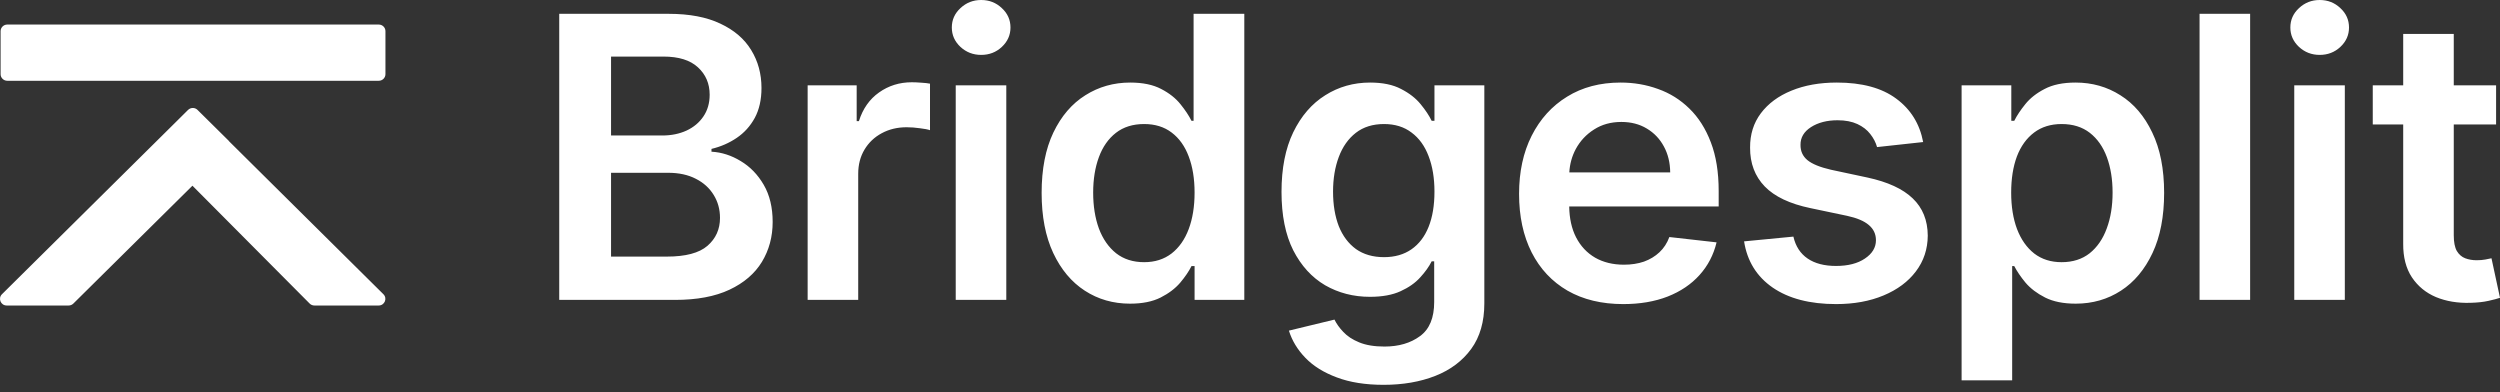<svg width="172" height="27" viewBox="0 0 172 27" fill="none" xmlns="http://www.w3.org/2000/svg">
<rect x="0" y="0" width="172" height="27" fill="#333333" stroke="none"/>
<path fill-rule="evenodd" clip-rule="evenodd" d="M38.475 0.951V20.633H46.442C47.947 20.633 49.197 20.399 50.19 19.931C51.183 19.464 51.926 18.826 52.419 18.019C52.912 17.205 53.159 16.289 53.159 15.27C53.159 14.271 52.954 13.419 52.544 12.714C52.134 12.009 51.605 11.465 50.958 11.08C50.318 10.69 49.648 10.475 48.95 10.437V10.244C49.59 10.091 50.17 9.838 50.689 9.485C51.208 9.133 51.621 8.675 51.929 8.111C52.236 7.541 52.39 6.855 52.39 6.054C52.39 5.081 52.153 4.209 51.679 3.44C51.211 2.672 50.504 2.066 49.555 1.624C48.614 1.176 47.431 0.951 46.009 0.951H38.475ZM45.875 17.654H42.04V11.888H45.971C46.708 11.888 47.342 12.025 47.874 12.301C48.405 12.57 48.815 12.941 49.104 13.416C49.392 13.883 49.536 14.409 49.536 14.992C49.536 15.773 49.248 16.414 48.671 16.914C48.101 17.407 47.169 17.654 45.875 17.654ZM45.567 9.322H42.04V3.892H45.644C46.695 3.892 47.486 4.139 48.018 4.632C48.556 5.125 48.825 5.753 48.825 6.516C48.825 7.092 48.681 7.592 48.392 8.015C48.111 8.431 47.723 8.755 47.23 8.985C46.736 9.21 46.182 9.322 45.567 9.322ZM55.566 5.872V20.633H59.045V11.955C59.045 11.327 59.189 10.773 59.477 10.292C59.765 9.812 60.159 9.437 60.659 9.168C61.165 8.893 61.735 8.755 62.37 8.755C62.664 8.755 62.969 8.777 63.283 8.822C63.603 8.86 63.837 8.905 63.984 8.957V5.756C63.824 5.724 63.622 5.702 63.379 5.689C63.142 5.67 62.927 5.66 62.735 5.66C61.889 5.66 61.136 5.894 60.477 6.362C59.823 6.823 59.362 7.48 59.093 8.332H58.939V5.872H55.566ZM65.754 5.872V20.633H69.233V5.872H65.754ZM66.081 3.229C66.478 3.594 66.952 3.777 67.503 3.777C68.061 3.777 68.535 3.594 68.925 3.229C69.323 2.857 69.521 2.412 69.521 1.893C69.521 1.368 69.323 0.923 68.925 0.557C68.535 0.186 68.061 0 67.503 0C66.952 0 66.478 0.186 66.081 0.557C65.684 0.923 65.485 1.368 65.485 1.893C65.485 2.412 65.684 2.857 66.081 3.229ZM74.633 19.998C75.549 20.594 76.587 20.892 77.747 20.892C78.593 20.892 79.294 20.751 79.851 20.47C80.409 20.188 80.857 19.848 81.197 19.451C81.536 19.047 81.796 18.666 81.975 18.307H82.187V20.633H85.608V0.951H82.119V8.313H81.975C81.796 7.954 81.543 7.573 81.216 7.169C80.889 6.759 80.447 6.41 79.89 6.122C79.332 5.827 78.621 5.68 77.756 5.68C76.622 5.68 75.594 5.971 74.672 6.554C73.749 7.131 73.016 7.986 72.471 9.12C71.933 10.248 71.664 11.631 71.664 13.271C71.664 14.892 71.93 16.27 72.461 17.404C72.993 18.538 73.717 19.403 74.633 19.998ZM80.601 17.442C80.082 17.839 79.454 18.038 78.717 18.038C77.955 18.038 77.311 17.833 76.786 17.423C76.267 17.007 75.873 16.439 75.604 15.722C75.341 14.998 75.21 14.175 75.21 13.252C75.21 12.336 75.341 11.522 75.604 10.811C75.866 10.1 76.257 9.543 76.776 9.139C77.295 8.736 77.942 8.534 78.717 8.534C79.467 8.534 80.098 8.729 80.611 9.12C81.13 9.511 81.52 10.059 81.783 10.763C82.052 11.468 82.187 12.298 82.187 13.252C82.187 14.207 82.052 15.043 81.783 15.76C81.514 16.478 81.12 17.039 80.601 17.442ZM91.974 25.966C92.871 26.306 93.944 26.476 95.193 26.476C96.519 26.476 97.705 26.271 98.749 25.861C99.793 25.451 100.616 24.832 101.219 24.006C101.821 23.179 102.122 22.135 102.122 20.873V5.872H98.691V8.313H98.499C98.326 7.954 98.073 7.573 97.74 7.169C97.407 6.759 96.958 6.41 96.394 6.122C95.837 5.827 95.126 5.68 94.261 5.68C93.127 5.68 92.099 5.971 91.176 6.554C90.254 7.131 89.52 7.98 88.975 9.101C88.437 10.215 88.168 11.583 88.168 13.204C88.168 14.812 88.437 16.151 88.975 17.221C89.52 18.285 90.25 19.085 91.166 19.624C92.089 20.155 93.117 20.421 94.251 20.421C95.097 20.421 95.799 20.293 96.356 20.037C96.92 19.781 97.371 19.464 97.711 19.085C98.057 18.708 98.32 18.339 98.499 17.98H98.672V20.777C98.672 21.866 98.349 22.648 97.701 23.122C97.054 23.602 96.237 23.843 95.251 23.843C94.552 23.843 93.973 23.746 93.511 23.554C93.056 23.369 92.695 23.131 92.425 22.843C92.156 22.561 91.951 22.276 91.811 21.988L88.677 22.747C88.889 23.433 89.267 24.057 89.812 24.621C90.356 25.185 91.077 25.633 91.974 25.966ZM97.106 17.154C96.587 17.513 95.959 17.692 95.222 17.692C94.46 17.692 93.816 17.506 93.29 17.135C92.772 16.757 92.377 16.231 92.108 15.559C91.846 14.88 91.714 14.088 91.714 13.185C91.714 12.294 91.846 11.5 92.108 10.802C92.371 10.097 92.762 9.543 93.281 9.139C93.8 8.736 94.447 8.534 95.222 8.534C95.972 8.534 96.603 8.729 97.115 9.12C97.634 9.504 98.025 10.046 98.288 10.744C98.557 11.442 98.691 12.256 98.691 13.185C98.691 14.127 98.557 14.934 98.288 15.607C98.019 16.279 97.624 16.795 97.106 17.154ZM107.847 19.998C108.923 20.614 110.201 20.921 111.681 20.921C112.828 20.921 113.846 20.748 114.737 20.402C115.628 20.05 116.358 19.556 116.928 18.922C117.505 18.282 117.895 17.532 118.1 16.674L114.852 16.308C114.698 16.725 114.471 17.074 114.17 17.356C113.869 17.638 113.513 17.852 113.103 18C112.693 18.14 112.235 18.211 111.729 18.211C110.973 18.211 110.313 18.051 109.749 17.73C109.186 17.404 108.747 16.936 108.433 16.328C108.129 15.733 107.973 15.025 107.962 14.204H118.245V13.137C118.245 11.843 118.065 10.728 117.706 9.793C117.348 8.851 116.854 8.076 116.227 7.467C115.605 6.858 114.888 6.41 114.074 6.122C113.267 5.827 112.408 5.68 111.498 5.68C110.089 5.68 108.862 6.003 107.818 6.65C106.773 7.291 105.96 8.188 105.377 9.341C104.8 10.488 104.512 11.82 104.512 13.339C104.512 14.883 104.8 16.225 105.377 17.365C105.953 18.499 106.777 19.377 107.847 19.998ZM107.969 11.859C108.002 11.28 108.151 10.745 108.413 10.254C108.715 9.697 109.134 9.248 109.672 8.908C110.211 8.562 110.835 8.39 111.546 8.39C112.213 8.39 112.796 8.54 113.295 8.841C113.802 9.142 114.196 9.556 114.477 10.081C114.759 10.6 114.903 11.193 114.91 11.859H107.969ZM129.142 10.119L132.313 9.773C132.076 8.518 131.458 7.521 130.458 6.785C129.465 6.048 128.104 5.68 126.374 5.68C125.195 5.68 124.154 5.865 123.251 6.237C122.354 6.602 121.652 7.121 121.146 7.794C120.646 8.46 120.4 9.248 120.406 10.158C120.4 11.234 120.736 12.125 121.415 12.829C122.094 13.528 123.142 14.024 124.558 14.319L127.076 14.848C127.755 14.995 128.254 15.206 128.575 15.482C128.902 15.757 129.065 16.106 129.065 16.529C129.065 17.029 128.812 17.449 128.306 17.788C127.806 18.128 127.143 18.297 126.316 18.297C125.516 18.297 124.865 18.128 124.366 17.788C123.866 17.449 123.539 16.946 123.385 16.279L119.993 16.606C120.204 17.964 120.861 19.025 121.963 19.787C123.065 20.543 124.519 20.921 126.326 20.921C127.556 20.921 128.645 20.723 129.593 20.325C130.542 19.928 131.282 19.377 131.813 18.672C132.352 17.961 132.624 17.141 132.63 16.212C132.624 15.155 132.278 14.3 131.592 13.646C130.913 12.993 129.875 12.515 128.479 12.214L125.961 11.676C125.211 11.503 124.673 11.282 124.346 11.013C124.026 10.744 123.869 10.395 123.875 9.966C123.869 9.466 124.109 9.059 124.596 8.745C125.089 8.431 125.698 8.274 126.422 8.274C126.96 8.274 127.415 8.361 127.787 8.534C128.158 8.707 128.453 8.934 128.671 9.216C128.895 9.498 129.052 9.799 129.142 10.119ZM134.958 5.872V26.168H138.437V18.307H138.58C138.767 18.666 139.025 19.047 139.359 19.451C139.699 19.848 140.147 20.188 140.704 20.47C141.262 20.751 141.963 20.892 142.809 20.892C143.968 20.892 145.006 20.594 145.922 19.998C146.839 19.403 147.563 18.538 148.095 17.404C148.627 16.27 148.892 14.892 148.892 13.271C148.892 11.631 148.62 10.248 148.075 9.12C147.538 7.986 146.807 7.131 145.884 6.554C144.968 5.971 143.94 5.68 142.799 5.68C141.934 5.68 141.223 5.827 140.667 6.122C140.109 6.41 139.667 6.759 139.339 7.169C139.013 7.573 138.76 7.954 138.58 8.313H138.378V5.872H134.958ZM138.772 15.76C138.504 15.043 138.369 14.207 138.369 13.252C138.369 12.298 138.5 11.468 138.763 10.763C139.032 10.059 139.426 9.511 139.945 9.12C140.464 8.729 141.095 8.534 141.838 8.534C142.614 8.534 143.26 8.736 143.78 9.139C144.298 9.543 144.689 10.1 144.952 10.811C145.214 11.522 145.346 12.336 145.346 13.252C145.346 14.175 145.212 14.998 144.942 15.722C144.68 16.439 144.289 17.007 143.771 17.423C143.251 17.833 142.607 18.038 141.838 18.038C141.101 18.038 140.473 17.839 139.955 17.442C139.442 17.039 139.048 16.478 138.772 15.76ZM154.809 20.633V0.951H151.33V20.633H154.809ZM157.845 5.872V20.633H161.324V5.872H157.845ZM158.172 3.229C158.569 3.594 159.043 3.777 159.594 3.777C160.151 3.777 160.626 3.594 161.016 3.229C161.414 2.857 161.612 2.412 161.612 1.893C161.612 1.368 161.414 0.923 161.016 0.557C160.626 0.186 160.151 0 159.594 0C159.043 0 158.569 0.186 158.172 0.557C157.775 0.923 157.576 1.368 157.576 1.893C157.576 2.412 157.775 2.857 158.172 3.229ZM171.731 8.562V5.872H168.819V2.335H165.34V5.872H163.246V8.562H165.34V16.77C165.333 17.692 165.532 18.461 165.936 19.076C166.346 19.691 166.9 20.146 167.599 20.441C168.297 20.729 169.082 20.86 169.953 20.834C170.447 20.822 170.862 20.777 171.202 20.7C171.548 20.623 171.813 20.553 172 20.489L171.414 17.769C171.318 17.795 171.176 17.823 170.991 17.855C170.811 17.887 170.613 17.904 170.395 17.904C170.107 17.904 169.843 17.859 169.607 17.769C169.37 17.679 169.178 17.513 169.03 17.269C168.889 17.019 168.819 16.661 168.819 16.193V8.562H171.731ZM21.304 20.884L13.24 12.777L5.046 20.886C4.96 20.971 4.843 21.019 4.721 21.019H0.461C0.051 21.019 -0.154 20.529 0.135 20.243L12.091 8.403L12.935 7.565C12.959 7.542 12.984 7.522 13.01 7.505C13.189 7.387 13.433 7.406 13.59 7.562L15.725 9.674C15.745 9.694 15.763 9.716 15.779 9.739L26.379 20.243C26.668 20.53 26.463 21.019 26.053 21.019H21.631C21.508 21.019 21.39 20.971 21.304 20.884ZM0.501 1.689C0.247 1.689 0.041 1.893 0.041 2.144V5.102C0.041 5.353 0.247 5.557 0.501 5.557H26.059C26.313 5.557 26.519 5.353 26.519 5.102V2.144C26.519 1.893 26.313 1.689 26.059 1.689H0.501Z" fill="white"/>
</svg>
